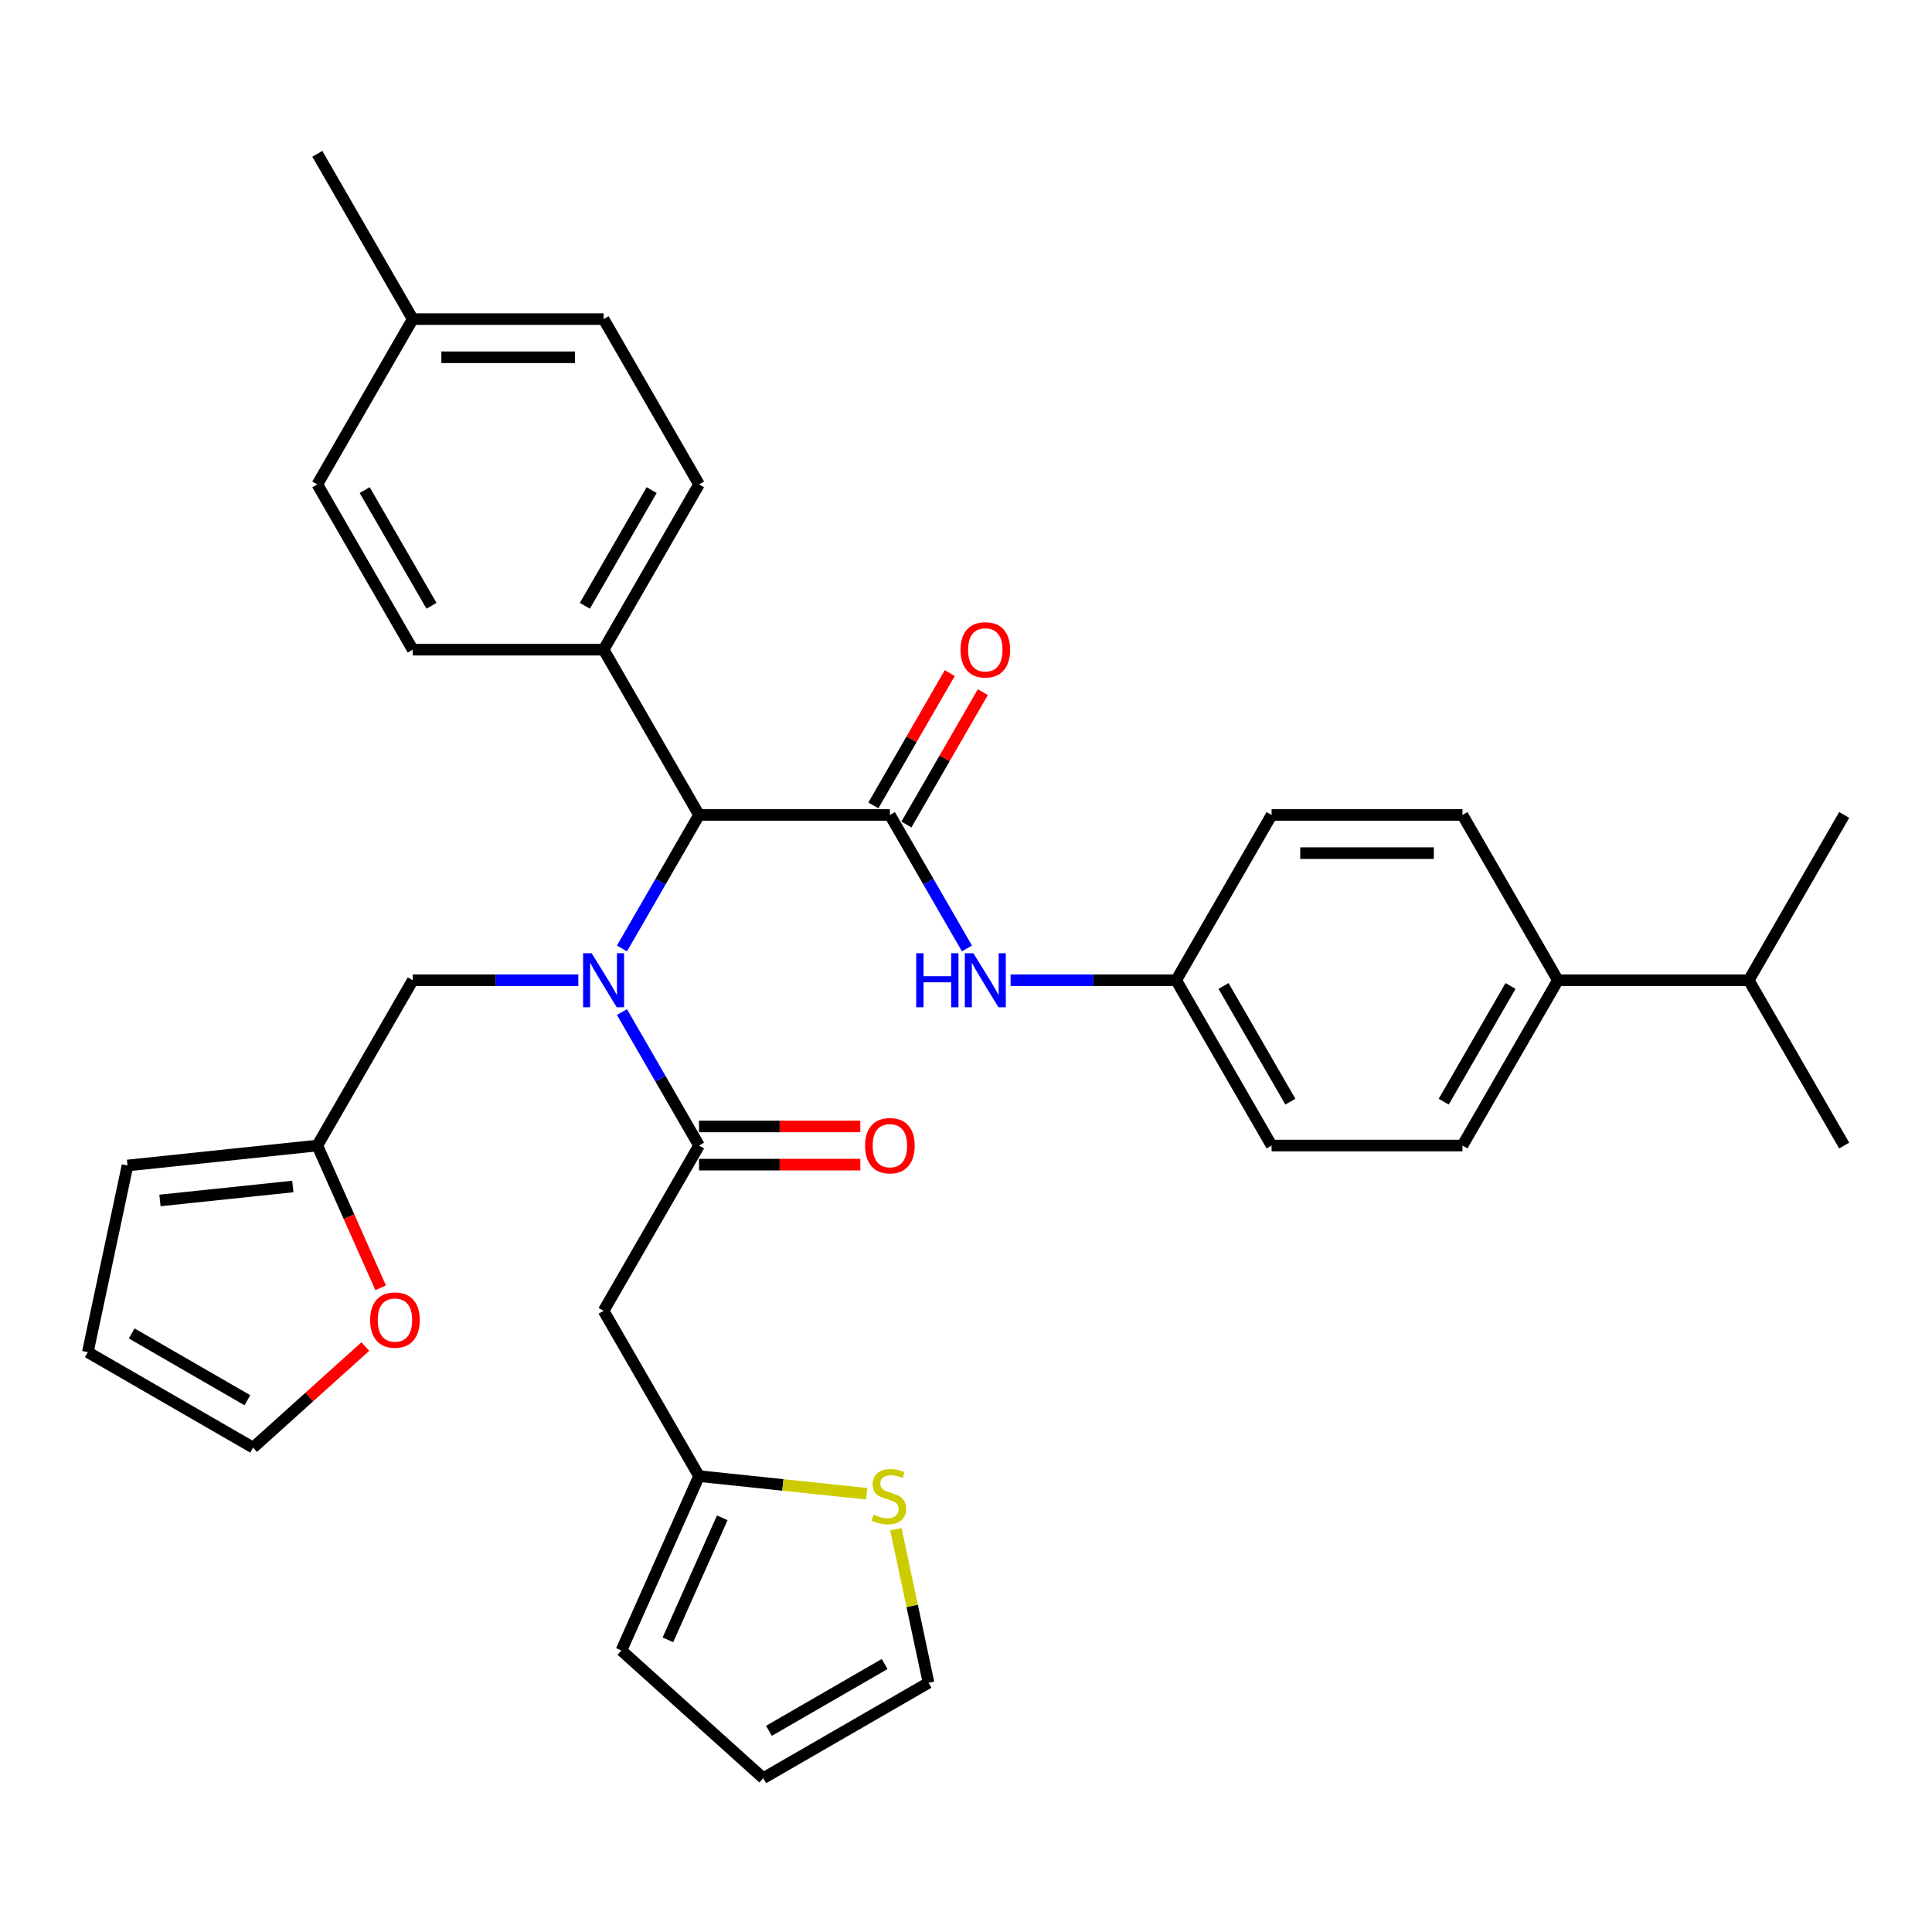 <?xml version='1.0' encoding='iso-8859-1'?>
<svg version='1.1' baseProfile='full'
              xmlns='http://www.w3.org/2000/svg'
                      xmlns:rdkit='http://www.rdkit.org/xml'
                      xmlns:xlink='http://www.w3.org/1999/xlink'
                  xml:space='preserve'
width='1000px' height='1000px' viewBox='0 0 1000 1000'>
<!-- END OF HEADER -->
<rect style='opacity:1.0;fill:#FFFFFF;stroke:none' width='1000' height='1000' x='0' y='0'> </rect>
<path class='bond-1' d='M 321.925,523.836 L 341.871,558.384' style='fill:none;fill-rule:evenodd;stroke:#0000FF;stroke-width:6px;stroke-linecap:butt;stroke-linejoin:miter;stroke-opacity:1' />
<path class='bond-1' d='M 341.871,558.384 L 361.817,592.931' style='fill:none;fill-rule:evenodd;stroke:#000000;stroke-width:6px;stroke-linecap:butt;stroke-linejoin:miter;stroke-opacity:1' />
<path class='bond-2' d='M 321.925,490.92 L 341.871,456.373' style='fill:none;fill-rule:evenodd;stroke:#0000FF;stroke-width:6px;stroke-linecap:butt;stroke-linejoin:miter;stroke-opacity:1' />
<path class='bond-2' d='M 341.871,456.373 L 361.817,421.825' style='fill:none;fill-rule:evenodd;stroke:#000000;stroke-width:6px;stroke-linecap:butt;stroke-linejoin:miter;stroke-opacity:1' />
<path class='bond-6' d='M 299.343,507.378 L 256.489,507.378' style='fill:none;fill-rule:evenodd;stroke:#0000FF;stroke-width:6px;stroke-linecap:butt;stroke-linejoin:miter;stroke-opacity:1' />
<path class='bond-6' d='M 256.489,507.378 L 213.635,507.378' style='fill:none;fill-rule:evenodd;stroke:#000000;stroke-width:6px;stroke-linecap:butt;stroke-linejoin:miter;stroke-opacity:1' />
<path class='bond-0' d='M 460.605,421.825 L 361.817,421.825' style='fill:none;fill-rule:evenodd;stroke:#000000;stroke-width:6px;stroke-linecap:butt;stroke-linejoin:miter;stroke-opacity:1' />
<path class='bond-4' d='M 460.605,421.825 L 480.551,456.373' style='fill:none;fill-rule:evenodd;stroke:#000000;stroke-width:6px;stroke-linecap:butt;stroke-linejoin:miter;stroke-opacity:1' />
<path class='bond-4' d='M 480.551,456.373 L 500.497,490.92' style='fill:none;fill-rule:evenodd;stroke:#0000FF;stroke-width:6px;stroke-linecap:butt;stroke-linejoin:miter;stroke-opacity:1' />
<path class='bond-9' d='M 469.16,426.765 L 488.935,392.514' style='fill:none;fill-rule:evenodd;stroke:#000000;stroke-width:6px;stroke-linecap:butt;stroke-linejoin:miter;stroke-opacity:1' />
<path class='bond-9' d='M 488.935,392.514 L 508.71,358.262' style='fill:none;fill-rule:evenodd;stroke:#FF0000;stroke-width:6px;stroke-linecap:butt;stroke-linejoin:miter;stroke-opacity:1' />
<path class='bond-9' d='M 452.05,416.886 L 471.825,382.635' style='fill:none;fill-rule:evenodd;stroke:#000000;stroke-width:6px;stroke-linecap:butt;stroke-linejoin:miter;stroke-opacity:1' />
<path class='bond-9' d='M 471.825,382.635 L 491.599,348.384' style='fill:none;fill-rule:evenodd;stroke:#FF0000;stroke-width:6px;stroke-linecap:butt;stroke-linejoin:miter;stroke-opacity:1' />
<path class='bond-3' d='M 361.817,592.931 L 312.423,678.484' style='fill:none;fill-rule:evenodd;stroke:#000000;stroke-width:6px;stroke-linecap:butt;stroke-linejoin:miter;stroke-opacity:1' />
<path class='bond-12' d='M 361.817,602.81 L 403.555,602.81' style='fill:none;fill-rule:evenodd;stroke:#000000;stroke-width:6px;stroke-linecap:butt;stroke-linejoin:miter;stroke-opacity:1' />
<path class='bond-12' d='M 403.555,602.81 L 445.293,602.81' style='fill:none;fill-rule:evenodd;stroke:#FF0000;stroke-width:6px;stroke-linecap:butt;stroke-linejoin:miter;stroke-opacity:1' />
<path class='bond-12' d='M 361.817,583.052 L 403.555,583.052' style='fill:none;fill-rule:evenodd;stroke:#000000;stroke-width:6px;stroke-linecap:butt;stroke-linejoin:miter;stroke-opacity:1' />
<path class='bond-12' d='M 403.555,583.052 L 445.293,583.052' style='fill:none;fill-rule:evenodd;stroke:#FF0000;stroke-width:6px;stroke-linecap:butt;stroke-linejoin:miter;stroke-opacity:1' />
<path class='bond-10' d='M 361.817,421.825 L 312.423,336.272' style='fill:none;fill-rule:evenodd;stroke:#000000;stroke-width:6px;stroke-linecap:butt;stroke-linejoin:miter;stroke-opacity:1' />
<path class='bond-5' d='M 312.423,678.484 L 361.817,764.037' style='fill:none;fill-rule:evenodd;stroke:#000000;stroke-width:6px;stroke-linecap:butt;stroke-linejoin:miter;stroke-opacity:1' />
<path class='bond-20' d='M 523.079,507.378 L 565.933,507.378' style='fill:none;fill-rule:evenodd;stroke:#0000FF;stroke-width:6px;stroke-linecap:butt;stroke-linejoin:miter;stroke-opacity:1' />
<path class='bond-20' d='M 565.933,507.378 L 608.787,507.378' style='fill:none;fill-rule:evenodd;stroke:#000000;stroke-width:6px;stroke-linecap:butt;stroke-linejoin:miter;stroke-opacity:1' />
<path class='bond-8' d='M 361.817,764.037 L 405.221,768.599' style='fill:none;fill-rule:evenodd;stroke:#000000;stroke-width:6px;stroke-linecap:butt;stroke-linejoin:miter;stroke-opacity:1' />
<path class='bond-8' d='M 405.221,768.599 L 448.624,773.161' style='fill:none;fill-rule:evenodd;stroke:#CCCC00;stroke-width:6px;stroke-linecap:butt;stroke-linejoin:miter;stroke-opacity:1' />
<path class='bond-14' d='M 361.817,764.037 L 321.636,854.285' style='fill:none;fill-rule:evenodd;stroke:#000000;stroke-width:6px;stroke-linecap:butt;stroke-linejoin:miter;stroke-opacity:1' />
<path class='bond-14' d='M 373.839,785.61 L 345.713,848.784' style='fill:none;fill-rule:evenodd;stroke:#000000;stroke-width:6px;stroke-linecap:butt;stroke-linejoin:miter;stroke-opacity:1' />
<path class='bond-7' d='M 213.635,507.378 L 164.241,592.931' style='fill:none;fill-rule:evenodd;stroke:#000000;stroke-width:6px;stroke-linecap:butt;stroke-linejoin:miter;stroke-opacity:1' />
<path class='bond-11' d='M 164.241,592.931 L 180.632,629.747' style='fill:none;fill-rule:evenodd;stroke:#000000;stroke-width:6px;stroke-linecap:butt;stroke-linejoin:miter;stroke-opacity:1' />
<path class='bond-11' d='M 180.632,629.747 L 197.023,666.562' style='fill:none;fill-rule:evenodd;stroke:#FF0000;stroke-width:6px;stroke-linecap:butt;stroke-linejoin:miter;stroke-opacity:1' />
<path class='bond-16' d='M 164.241,592.931 L 65.994,603.257' style='fill:none;fill-rule:evenodd;stroke:#000000;stroke-width:6px;stroke-linecap:butt;stroke-linejoin:miter;stroke-opacity:1' />
<path class='bond-16' d='M 151.569,614.13 L 82.796,621.358' style='fill:none;fill-rule:evenodd;stroke:#000000;stroke-width:6px;stroke-linecap:butt;stroke-linejoin:miter;stroke-opacity:1' />
<path class='bond-13' d='M 463.713,791.533 L 472.158,831.263' style='fill:none;fill-rule:evenodd;stroke:#CCCC00;stroke-width:6px;stroke-linecap:butt;stroke-linejoin:miter;stroke-opacity:1' />
<path class='bond-13' d='M 472.158,831.263 L 480.603,870.993' style='fill:none;fill-rule:evenodd;stroke:#000000;stroke-width:6px;stroke-linecap:butt;stroke-linejoin:miter;stroke-opacity:1' />
<path class='bond-21' d='M 312.423,336.272 L 361.817,250.719' style='fill:none;fill-rule:evenodd;stroke:#000000;stroke-width:6px;stroke-linecap:butt;stroke-linejoin:miter;stroke-opacity:1' />
<path class='bond-21' d='M 302.721,313.56 L 337.297,253.673' style='fill:none;fill-rule:evenodd;stroke:#000000;stroke-width:6px;stroke-linecap:butt;stroke-linejoin:miter;stroke-opacity:1' />
<path class='bond-22' d='M 312.423,336.272 L 213.635,336.272' style='fill:none;fill-rule:evenodd;stroke:#000000;stroke-width:6px;stroke-linecap:butt;stroke-linejoin:miter;stroke-opacity:1' />
<path class='bond-17' d='M 189.109,696.966 L 160.058,723.123' style='fill:none;fill-rule:evenodd;stroke:#FF0000;stroke-width:6px;stroke-linecap:butt;stroke-linejoin:miter;stroke-opacity:1' />
<path class='bond-17' d='M 160.058,723.123 L 131.008,749.281' style='fill:none;fill-rule:evenodd;stroke:#000000;stroke-width:6px;stroke-linecap:butt;stroke-linejoin:miter;stroke-opacity:1' />
<path class='bond-36' d='M 480.603,870.993 L 395.05,920.387' style='fill:none;fill-rule:evenodd;stroke:#000000;stroke-width:6px;stroke-linecap:butt;stroke-linejoin:miter;stroke-opacity:1' />
<path class='bond-36' d='M 457.891,861.291 L 398.004,895.867' style='fill:none;fill-rule:evenodd;stroke:#000000;stroke-width:6px;stroke-linecap:butt;stroke-linejoin:miter;stroke-opacity:1' />
<path class='bond-18' d='M 321.636,854.285 L 395.05,920.387' style='fill:none;fill-rule:evenodd;stroke:#000000;stroke-width:6px;stroke-linecap:butt;stroke-linejoin:miter;stroke-opacity:1' />
<path class='bond-15' d='M 806.363,507.378 L 756.969,592.931' style='fill:none;fill-rule:evenodd;stroke:#000000;stroke-width:6px;stroke-linecap:butt;stroke-linejoin:miter;stroke-opacity:1' />
<path class='bond-15' d='M 781.844,510.332 L 747.268,570.219' style='fill:none;fill-rule:evenodd;stroke:#000000;stroke-width:6px;stroke-linecap:butt;stroke-linejoin:miter;stroke-opacity:1' />
<path class='bond-25' d='M 806.363,507.378 L 905.151,507.378' style='fill:none;fill-rule:evenodd;stroke:#000000;stroke-width:6px;stroke-linecap:butt;stroke-linejoin:miter;stroke-opacity:1' />
<path class='bond-37' d='M 806.363,507.378 L 756.969,421.825' style='fill:none;fill-rule:evenodd;stroke:#000000;stroke-width:6px;stroke-linecap:butt;stroke-linejoin:miter;stroke-opacity:1' />
<path class='bond-19' d='M 65.994,603.257 L 45.455,699.887' style='fill:none;fill-rule:evenodd;stroke:#000000;stroke-width:6px;stroke-linecap:butt;stroke-linejoin:miter;stroke-opacity:1' />
<path class='bond-34' d='M 131.008,749.281 L 45.455,699.887' style='fill:none;fill-rule:evenodd;stroke:#000000;stroke-width:6px;stroke-linecap:butt;stroke-linejoin:miter;stroke-opacity:1' />
<path class='bond-34' d='M 128.053,724.761 L 68.166,690.185' style='fill:none;fill-rule:evenodd;stroke:#000000;stroke-width:6px;stroke-linecap:butt;stroke-linejoin:miter;stroke-opacity:1' />
<path class='bond-26' d='M 608.787,507.378 L 658.181,421.825' style='fill:none;fill-rule:evenodd;stroke:#000000;stroke-width:6px;stroke-linecap:butt;stroke-linejoin:miter;stroke-opacity:1' />
<path class='bond-27' d='M 608.787,507.378 L 658.181,592.931' style='fill:none;fill-rule:evenodd;stroke:#000000;stroke-width:6px;stroke-linecap:butt;stroke-linejoin:miter;stroke-opacity:1' />
<path class='bond-27' d='M 633.307,510.332 L 667.883,570.219' style='fill:none;fill-rule:evenodd;stroke:#000000;stroke-width:6px;stroke-linecap:butt;stroke-linejoin:miter;stroke-opacity:1' />
<path class='bond-28' d='M 361.817,250.719 L 312.423,165.166' style='fill:none;fill-rule:evenodd;stroke:#000000;stroke-width:6px;stroke-linecap:butt;stroke-linejoin:miter;stroke-opacity:1' />
<path class='bond-29' d='M 213.635,336.272 L 164.241,250.719' style='fill:none;fill-rule:evenodd;stroke:#000000;stroke-width:6px;stroke-linecap:butt;stroke-linejoin:miter;stroke-opacity:1' />
<path class='bond-29' d='M 223.336,313.56 L 188.76,253.673' style='fill:none;fill-rule:evenodd;stroke:#000000;stroke-width:6px;stroke-linecap:butt;stroke-linejoin:miter;stroke-opacity:1' />
<path class='bond-23' d='M 756.969,592.931 L 658.181,592.931' style='fill:none;fill-rule:evenodd;stroke:#000000;stroke-width:6px;stroke-linecap:butt;stroke-linejoin:miter;stroke-opacity:1' />
<path class='bond-24' d='M 756.969,421.825 L 658.181,421.825' style='fill:none;fill-rule:evenodd;stroke:#000000;stroke-width:6px;stroke-linecap:butt;stroke-linejoin:miter;stroke-opacity:1' />
<path class='bond-24' d='M 742.151,441.583 L 672.999,441.583' style='fill:none;fill-rule:evenodd;stroke:#000000;stroke-width:6px;stroke-linecap:butt;stroke-linejoin:miter;stroke-opacity:1' />
<path class='bond-31' d='M 905.151,507.378 L 954.545,592.931' style='fill:none;fill-rule:evenodd;stroke:#000000;stroke-width:6px;stroke-linecap:butt;stroke-linejoin:miter;stroke-opacity:1' />
<path class='bond-32' d='M 905.151,507.378 L 954.545,421.825' style='fill:none;fill-rule:evenodd;stroke:#000000;stroke-width:6px;stroke-linecap:butt;stroke-linejoin:miter;stroke-opacity:1' />
<path class='bond-35' d='M 312.423,165.166 L 213.635,165.166' style='fill:none;fill-rule:evenodd;stroke:#000000;stroke-width:6px;stroke-linecap:butt;stroke-linejoin:miter;stroke-opacity:1' />
<path class='bond-35' d='M 297.605,184.924 L 228.453,184.924' style='fill:none;fill-rule:evenodd;stroke:#000000;stroke-width:6px;stroke-linecap:butt;stroke-linejoin:miter;stroke-opacity:1' />
<path class='bond-30' d='M 164.241,250.719 L 213.635,165.166' style='fill:none;fill-rule:evenodd;stroke:#000000;stroke-width:6px;stroke-linecap:butt;stroke-linejoin:miter;stroke-opacity:1' />
<path class='bond-33' d='M 213.635,165.166 L 164.241,79.613' style='fill:none;fill-rule:evenodd;stroke:#000000;stroke-width:6px;stroke-linecap:butt;stroke-linejoin:miter;stroke-opacity:1' />
<path  class='atom-0' d='M 306.239 493.39
L 315.406 508.208
Q 316.315 509.67, 317.777 512.318
Q 319.239 514.965, 319.318 515.123
L 319.318 493.39
L 323.033 493.39
L 323.033 521.367
L 319.2 521.367
L 309.36 505.165
Q 308.214 503.269, 306.989 501.095
Q 305.804 498.922, 305.448 498.25
L 305.448 521.367
L 301.813 521.367
L 301.813 493.39
L 306.239 493.39
' fill='#0000FF'/>
<path  class='atom-5' d='M 474.218 493.39
L 478.011 493.39
L 478.011 505.284
L 492.316 505.284
L 492.316 493.39
L 496.109 493.39
L 496.109 521.367
L 492.316 521.367
L 492.316 508.445
L 478.011 508.445
L 478.011 521.367
L 474.218 521.367
L 474.218 493.39
' fill='#0000FF'/>
<path  class='atom-5' d='M 503.815 493.39
L 512.982 508.208
Q 513.891 509.67, 515.353 512.318
Q 516.815 514.965, 516.894 515.123
L 516.894 493.39
L 520.609 493.39
L 520.609 521.367
L 516.776 521.367
L 506.937 505.165
Q 505.791 503.269, 504.566 501.095
Q 503.38 498.922, 503.025 498.25
L 503.025 521.367
L 499.389 521.367
L 499.389 493.39
L 503.815 493.39
' fill='#0000FF'/>
<path  class='atom-9' d='M 452.161 783.966
Q 452.477 784.084, 453.781 784.637
Q 455.085 785.191, 456.507 785.546
Q 457.969 785.862, 459.392 785.862
Q 462.04 785.862, 463.581 784.598
Q 465.122 783.294, 465.122 781.041
Q 465.122 779.5, 464.331 778.552
Q 463.581 777.604, 462.395 777.09
Q 461.21 776.576, 459.234 775.984
Q 456.745 775.233, 455.243 774.521
Q 453.781 773.81, 452.714 772.309
Q 451.687 770.807, 451.687 768.278
Q 451.687 764.761, 454.057 762.588
Q 456.468 760.415, 461.21 760.415
Q 464.45 760.415, 468.125 761.956
L 467.216 764.998
Q 463.857 763.615, 461.328 763.615
Q 458.602 763.615, 457.1 764.761
Q 455.599 765.868, 455.638 767.804
Q 455.638 769.305, 456.389 770.214
Q 457.179 771.123, 458.286 771.637
Q 459.432 772.151, 461.328 772.743
Q 463.857 773.534, 465.359 774.324
Q 466.86 775.114, 467.927 776.734
Q 469.034 778.315, 469.034 781.041
Q 469.034 784.914, 466.426 787.008
Q 463.857 789.063, 459.55 789.063
Q 457.061 789.063, 455.164 788.51
Q 453.307 787.996, 451.094 787.087
L 452.161 783.966
' fill='#CCCC00'/>
<path  class='atom-10' d='M 497.157 336.351
Q 497.157 329.634, 500.476 325.88
Q 503.795 322.126, 509.999 322.126
Q 516.203 322.126, 519.522 325.88
Q 522.841 329.634, 522.841 336.351
Q 522.841 343.148, 519.483 347.02
Q 516.124 350.853, 509.999 350.853
Q 503.835 350.853, 500.476 347.02
Q 497.157 343.187, 497.157 336.351
M 509.999 347.692
Q 514.267 347.692, 516.559 344.847
Q 518.89 341.962, 518.89 336.351
Q 518.89 330.859, 516.559 328.093
Q 514.267 325.287, 509.999 325.287
Q 505.731 325.287, 503.4 328.053
Q 501.108 330.819, 501.108 336.351
Q 501.108 342.002, 503.4 344.847
Q 505.731 347.692, 509.999 347.692
' fill='#FF0000'/>
<path  class='atom-12' d='M 191.579 683.258
Q 191.579 676.54, 194.898 672.786
Q 198.218 669.032, 204.421 669.032
Q 210.625 669.032, 213.945 672.786
Q 217.264 676.54, 217.264 683.258
Q 217.264 690.054, 213.905 693.927
Q 210.546 697.76, 204.421 697.76
Q 198.257 697.76, 194.898 693.927
Q 191.579 690.094, 191.579 683.258
M 204.421 694.599
Q 208.689 694.599, 210.981 691.753
Q 213.312 688.869, 213.312 683.258
Q 213.312 677.765, 210.981 674.999
Q 208.689 672.193, 204.421 672.193
Q 200.154 672.193, 197.822 674.959
Q 195.53 677.726, 195.53 683.258
Q 195.53 688.908, 197.822 691.753
Q 200.154 694.599, 204.421 694.599
' fill='#FF0000'/>
<path  class='atom-13' d='M 447.763 593.01
Q 447.763 586.293, 451.082 582.539
Q 454.401 578.785, 460.605 578.785
Q 466.809 578.785, 470.128 582.539
Q 473.447 586.293, 473.447 593.01
Q 473.447 599.807, 470.089 603.679
Q 466.73 607.512, 460.605 607.512
Q 454.441 607.512, 451.082 603.679
Q 447.763 599.846, 447.763 593.01
M 460.605 604.351
Q 464.873 604.351, 467.164 601.506
Q 469.496 598.621, 469.496 593.01
Q 469.496 587.518, 467.164 584.752
Q 464.873 581.946, 460.605 581.946
Q 456.337 581.946, 454.006 584.712
Q 451.714 587.478, 451.714 593.01
Q 451.714 598.661, 454.006 601.506
Q 456.337 604.351, 460.605 604.351
' fill='#FF0000'/>
</svg>
